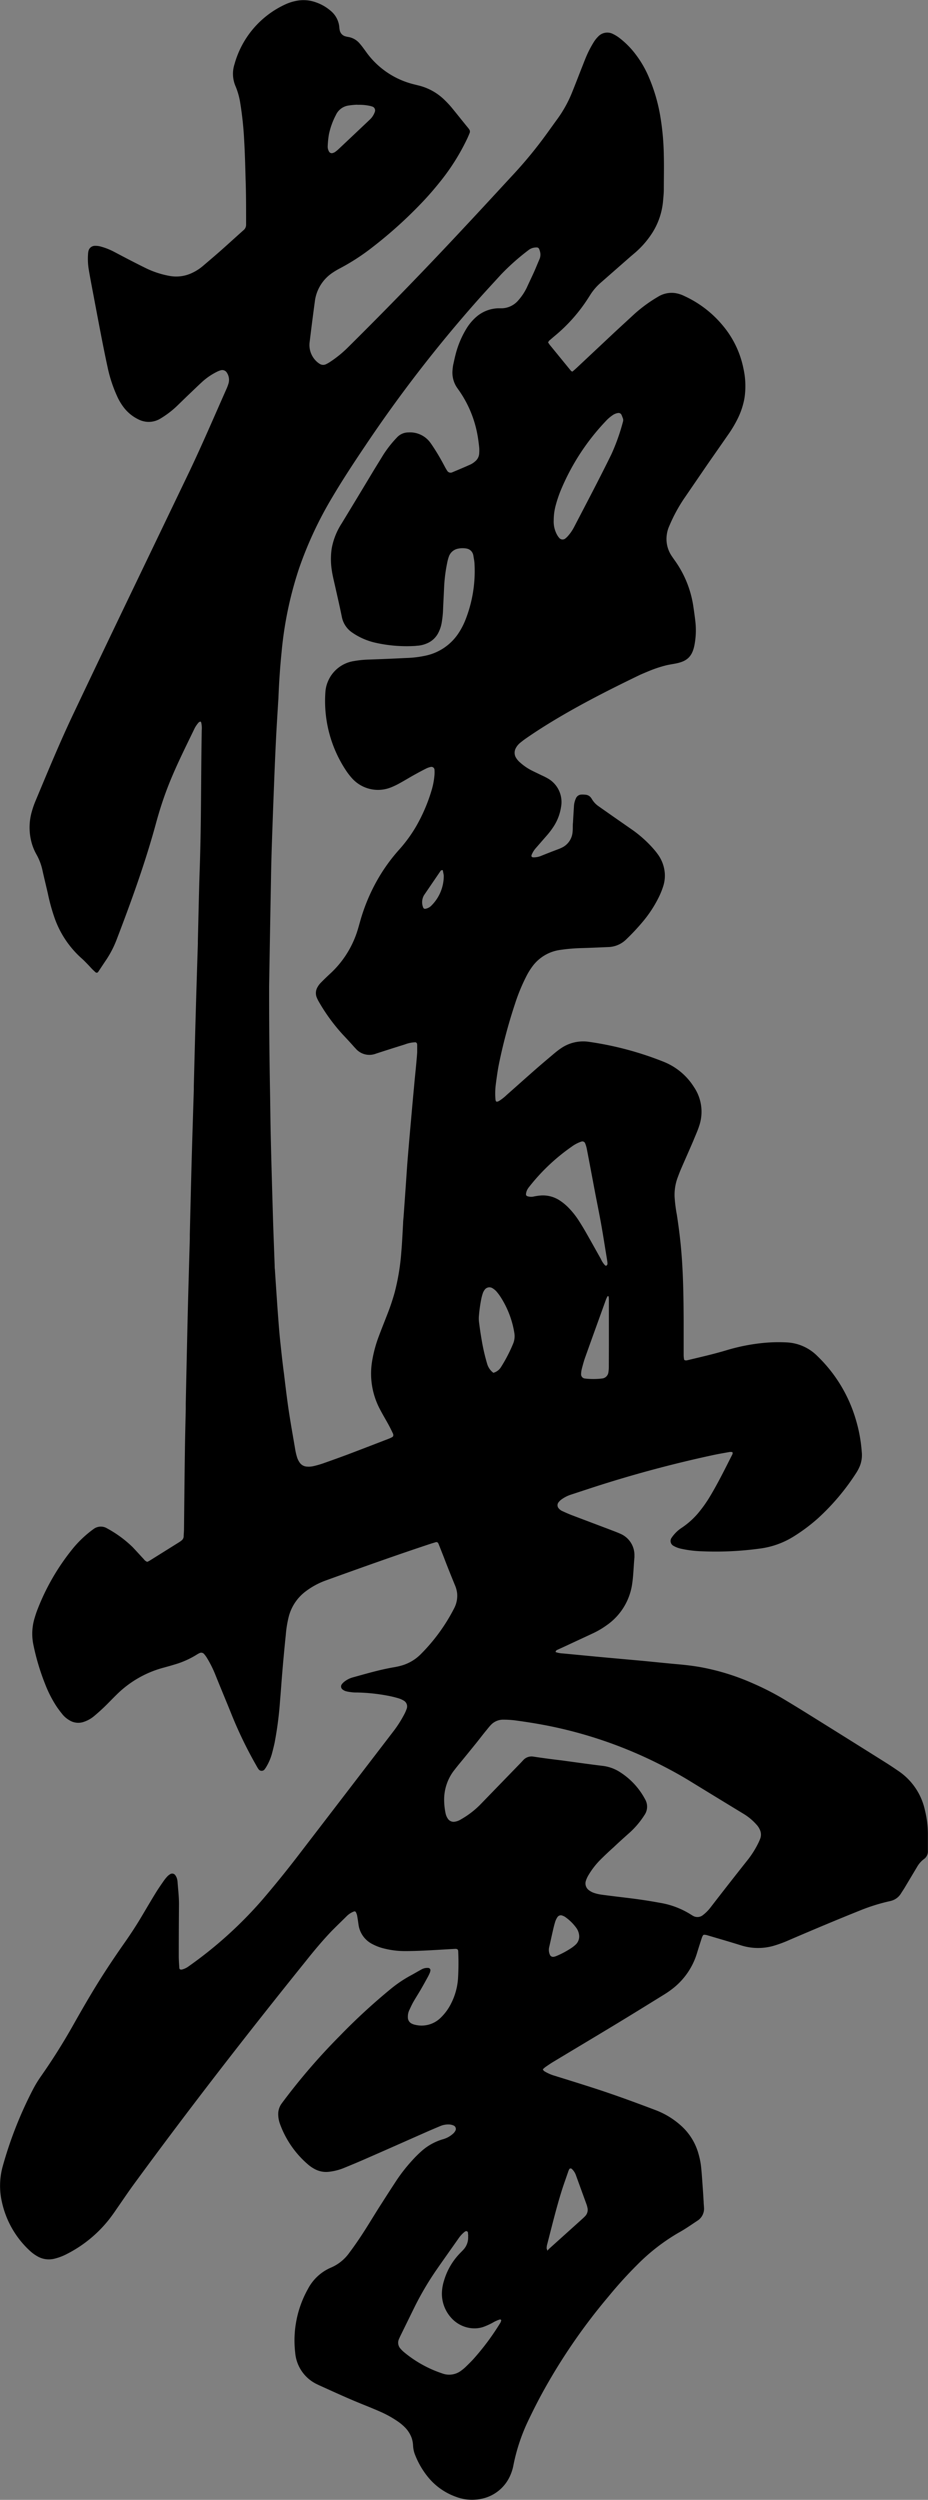 <svg id="Ebene_1" data-name="Ebene 1" xmlns="http://www.w3.org/2000/svg" viewBox="0 0 247.89 667.18"><rect x="0" y="0" width="247.89" height="667.18" fill="#808080" stroke="none"/><defs><style>.cls-1{fill:#fff;}</style></defs><path d="M342.34,621.56c.14.18.22.37.36.46a11.54,11.54,0,0,0,2.68,1.21c3.46,1.07,6.93,2.15,10.38,3.26,5.68,1.83,11.27,3.88,16.85,6a21.57,21.57,0,0,1,6.71,4.14,15.7,15.7,0,0,1,4.65,7.61,20.46,20.46,0,0,1,.69,3.62c.19,2,.31,3.93.45,5.89.08,1,.13,2.09.2,3.13,0,.49.07,1,.09,1.47a3.81,3.81,0,0,1-1.78,3.62c-1.64,1.08-3.24,2.22-5,3.18a52.83,52.83,0,0,0-10.92,8.43,113.42,113.42,0,0,0-7.81,8.6,156.1,156.1,0,0,0-18.16,26.63c-1.16,2.17-2.26,4.37-3.32,6.59a50.19,50.19,0,0,0-3.89,11.69,12.42,12.42,0,0,1-1.17,3.48,10.7,10.7,0,0,1-7.76,5.67,12.07,12.07,0,0,1-6.52-.63,16.92,16.92,0,0,1-7.19-5,22.18,22.18,0,0,1-3.78-6.5,7.71,7.71,0,0,1-.41-2.17,7.59,7.59,0,0,0-.37-2,7.87,7.87,0,0,0-1.76-2.79,13.22,13.22,0,0,0-2.13-1.75,28.44,28.44,0,0,0-4.35-2.41c-1.52-.67-3.06-1.3-4.6-1.92-4-1.6-7.9-3.4-11.82-5.17l-.67-.32a10.27,10.27,0,0,1-5.79-8.45,28.09,28.09,0,0,1,3.38-16.91,12.5,12.5,0,0,1,6.24-5.78,11.57,11.57,0,0,0,4.81-3.89c1.56-2.07,3-4.2,4.39-6.39s2.9-4.71,4.39-7c1.32-2.08,2.66-4.14,4-6.18a44.25,44.25,0,0,1,4-5.07,32.42,32.42,0,0,1,2.34-2.35,14.93,14.93,0,0,1,5.88-3.34,6.7,6.7,0,0,0,2.87-1.61,2.78,2.78,0,0,0,.53-.74,1,1,0,0,0-.4-1.27,3.13,3.13,0,0,0-1.24-.33,5.46,5.46,0,0,0-2.52.46c-1.19.5-2.38,1-3.56,1.52-5.23,2.31-10.45,4.63-15.69,6.92-2.08.92-4.18,1.8-6.29,2.66a14.76,14.76,0,0,1-4.09,1.06,6.39,6.39,0,0,1-3.91-.77,9.7,9.7,0,0,1-1.67-1.15,25.88,25.88,0,0,1-7.5-10.79,7.55,7.55,0,0,1-.49-2.7,4.7,4.7,0,0,1,.78-2.61c.21-.31.44-.6.66-.9a166.23,166.23,0,0,1,14.95-17.29,163.6,163.6,0,0,1,13.56-12.5,33.79,33.79,0,0,1,5.33-3.62c1-.53,1.93-1.1,2.9-1.62a3.23,3.23,0,0,1,1.95-.45.63.63,0,0,1,.53.64,3.25,3.25,0,0,1-.12.54,12.47,12.47,0,0,1-.55,1.17c-.62,1.13-1.24,2.26-1.89,3.38s-1.35,2.2-2,3.33c-.42.74-.77,1.53-1.14,2.31a4.12,4.12,0,0,0-.33,1.8,1.83,1.83,0,0,0,1.14,1.74,2.9,2.9,0,0,0,.7.24,7.26,7.26,0,0,0,7-1.93,13.75,13.75,0,0,0,2.7-3.71,17.3,17.3,0,0,0,1.86-6.71,69,69,0,0,0,.05-7.19c0-.53-.26-.73-.85-.7-2.76.15-5.52.33-8.29.46-1.78.08-3.56.14-5.35.13a22.57,22.57,0,0,1-5.29-.68,13.16,13.16,0,0,1-3.1-1.16,6.86,6.86,0,0,1-3.77-5.36c-.11-.79-.23-1.58-.37-2.36a4.49,4.49,0,0,0-.33-.86.43.43,0,0,0-.47-.16,5.51,5.51,0,0,0-2,1.29c-1.35,1.34-2.73,2.66-4.05,4-2.42,2.54-4.67,5.23-6.87,8-15.71,19.49-31.07,39.26-45.86,59.46-1.6,2.18-3.1,4.44-4.65,6.65-.67,1-1.33,1.92-2.05,2.84A34,34,0,0,1,215,670.94a14.35,14.35,0,0,1-3.11,1.15,6.1,6.1,0,0,1-4.62-.68,10.44,10.44,0,0,1-1.93-1.42,24.91,24.91,0,0,1-7.49-13.08,19.42,19.42,0,0,1,.23-9.49,106.19,106.19,0,0,1,8.1-20.55,31.08,31.08,0,0,1,2-3.3q4.51-6.42,8.39-13.24c2.82-5,5.66-9.94,8.77-14.74q2.51-3.87,5.16-7.64c1.7-2.42,3.32-4.88,4.82-7.43,1.19-2,2.36-4,3.59-6,.7-1.15,1.48-2.26,2.25-3.37a11.38,11.38,0,0,1,.94-1.14,4,4,0,0,1,.73-.56,1,1,0,0,1,1.31.25,2.89,2.89,0,0,1,.37.63,4.08,4.08,0,0,1,.26,1.07c.15,2.09.41,4.16.39,6.26q-.06,6.83-.06,13.66c0,1,.08,2.08.15,3.13,0,.43.34.57.8.44a5.05,5.05,0,0,0,1.65-.8,109.94,109.94,0,0,0,19.69-17.75q4.86-5.67,9.42-11.6,12.76-16.61,25.5-33.23a31.4,31.4,0,0,0,3-4.65,10.8,10.8,0,0,0,.67-1.52,1.78,1.78,0,0,0-.83-2.22,6.14,6.14,0,0,0-1.34-.59,29.39,29.39,0,0,0-3.05-.73,49.67,49.67,0,0,0-7.88-.82c-.61,0-1.23,0-1.84-.11a7.91,7.91,0,0,1-1.45-.28,3,3,0,0,1-.79-.46,1,1,0,0,1-.16-1.33,3.62,3.62,0,0,1,.49-.54,6.33,6.33,0,0,1,2.42-1.3c3.62-1,7.21-2.06,10.92-2.7.6-.1,1.21-.22,1.8-.38a11.83,11.83,0,0,0,5.4-3.05,48.75,48.75,0,0,0,9-12.33,7.28,7.28,0,0,0,.8-3.92,7.61,7.61,0,0,0-.62-2.3c-1-2.46-2-4.91-2.93-7.37l-1.22-3.09c-.09-.22-.18-.45-.28-.67a.57.57,0,0,0-.62-.3l-1.23.37c-9.51,3.14-18.94,6.52-28.37,9.92a20.53,20.53,0,0,0-5.16,2.82,12.26,12.26,0,0,0-4.64,7.11,29.29,29.29,0,0,0-.71,4.55c-.24,2.27-.45,4.53-.66,6.8-.14,1.53-.26,3.06-.39,4.59-.16,2.09-.31,4.17-.49,6.26a95.26,95.26,0,0,1-1.45,11.15c-.22,1-.47,2-.74,3a14.35,14.35,0,0,1-1.56,3.54c-.09.15-.2.3-.31.45a1,1,0,0,1-1.67.05,4.53,4.53,0,0,1-.3-.46c-.16-.27-.31-.54-.46-.81a110.31,110.31,0,0,1-6.42-13.27c-1.47-3.65-3-7.28-4.46-10.92a29.77,29.77,0,0,0-2.26-4.43,7.28,7.28,0,0,0-.67-.88,1,1,0,0,0-1.18-.24,6.71,6.71,0,0,0-.65.35,23.66,23.66,0,0,1-6.21,2.76c-.94.29-1.89.55-2.84.81a28.13,28.13,0,0,0-12.49,7.2c-1.1,1.07-2.15,2.19-3.26,3.26-.89.85-1.8,1.67-2.75,2.46a8.36,8.36,0,0,1-2.72,1.52,4.48,4.48,0,0,1-3.89-.44,6.78,6.78,0,0,1-1.82-1.55c-.58-.72-1.14-1.45-1.65-2.22a31.87,31.87,0,0,1-3-5.91,61.69,61.69,0,0,1-3.15-10.59,14.41,14.41,0,0,1,.39-7.11c.21-.71.44-1.41.71-2.1a60.27,60.27,0,0,1,9.73-16.65,30,30,0,0,1,4.81-4.55l.45-.33a3.23,3.23,0,0,1,3.65-.17,30.78,30.78,0,0,1,6.81,5c1,1.06,2,2.16,3,3.24a1.92,1.92,0,0,0,.89.68,4.58,4.58,0,0,0,.63-.31l8-5a5.32,5.32,0,0,0,.59-.44,1.41,1.41,0,0,0,.51-.95c0-.62.08-1.23.09-1.85.08-7,.14-14,.24-21,.05-3.75.15-7.5.23-11.25,0-.5,0-1,0-1.48q.25-11.81.52-23.61c.17-6.77.37-13.53.56-20.29l0-1.11c.17-6.89.33-13.77.52-20.66.17-6,.37-12.05.55-18.08,0-.3,0-.61,0-.92.17-6.52.33-13,.52-19.55.17-6.15.37-12.3.56-18.44,0-.25,0-.5,0-.74.17-6.52.28-13,.51-19.56.42-12.23.31-24.47.53-36.71a6.84,6.84,0,0,0-.13-2c0-.11-.14-.3-.18-.3a.87.87,0,0,0-.49.2,8.15,8.15,0,0,0-1.06,1.5c-2.64,5.48-5.4,10.91-7.54,16.62-1.13,3-2.06,6-2.91,9.13-2.86,10.45-6.55,20.62-10.42,30.72a27.3,27.3,0,0,1-2.78,5.4c-.73,1.07-1.43,2.15-2.15,3.22a.47.47,0,0,1-.77.05c-.28-.25-.55-.5-.81-.76s-.67-.72-1-1.07c-.6-.61-1.19-1.25-1.83-1.81a26,26,0,0,1-7.29-10.94,52,52,0,0,1-1.75-6.39c-.48-2.1-1-4.19-1.46-6.29a15.06,15.06,0,0,0-1.57-4.11,13.78,13.78,0,0,1-1.42-3.6,15.37,15.37,0,0,1,.21-8,24.25,24.25,0,0,1,.84-2.44c3.3-7.88,6.55-15.78,10.22-23.5q8.07-17,16.23-33.95Q240.59,210.43,248,195c3.43-7.22,6.58-14.57,9.82-21.87a12,12,0,0,0,.58-1.55,3.45,3.45,0,0,0-.44-2.83,1.43,1.43,0,0,0-1.59-.67,5.55,5.55,0,0,0-1,.38,17.12,17.12,0,0,0-4.1,2.8c-1.17,1.08-2.32,2.2-3.48,3.3s-2.29,2.23-3.45,3.33a25.4,25.4,0,0,1-4.13,3.09,6,6,0,0,1-3.89.84,6.37,6.37,0,0,1-2.1-.67,10.93,10.93,0,0,1-3.81-3.14,14.91,14.91,0,0,1-1.78-3,37.05,37.05,0,0,1-2.53-7.69c-.65-3-1.25-6-1.83-9-.84-4.34-1.65-8.69-2.47-13-.26-1.39-.52-2.78-.75-4.17a17.71,17.71,0,0,1-.17-4.24,4.33,4.33,0,0,1,.12-.72,1.77,1.77,0,0,1,1.61-1.31,5.34,5.34,0,0,1,1.82.24,17.42,17.42,0,0,1,3.25,1.28c1.58.83,3.16,1.67,4.74,2.48,1.37.7,2.74,1.4,4.12,2.07a24.22,24.22,0,0,0,5.95,1.93,9.81,9.81,0,0,0,6.11-.74,12.89,12.89,0,0,0,3.09-2c1.5-1.28,3-2.55,4.48-3.85,2.07-1.83,4.11-3.7,6.18-5.54a1.91,1.91,0,0,0,.74-1.6c0-.25,0-.49,0-.74,0-3.81,0-7.63-.14-11.44-.09-3.57-.19-7.13-.4-10.69a89.19,89.19,0,0,0-1-9.36,19.34,19.34,0,0,0-1.27-4.61,8.35,8.35,0,0,1-.28-5.94,24.83,24.83,0,0,1,13.4-15.85,12.7,12.7,0,0,1,3-1,9.74,9.74,0,0,1,5.27.35,12.06,12.06,0,0,1,4,2.28A6.39,6.39,0,0,1,288,76.67a4.6,4.6,0,0,0,.11.73A2.11,2.11,0,0,0,289.74,79a5.9,5.9,0,0,0,.73.15,5.08,5.08,0,0,1,2.84,1.6,17.69,17.69,0,0,1,1.15,1.44c.45.59.86,1.2,1.32,1.78a22.22,22.22,0,0,0,11.84,7.73l1.43.36a15,15,0,0,1,7.16,4c.61.6,1.21,1.23,1.76,1.89,1.52,1.85,3,3.73,4.53,5.59.07.1.15.2.21.3a1,1,0,0,1,.11.88c-.19.46-.37.91-.58,1.36a57.83,57.83,0,0,1-7.45,11.84c-1.31,1.63-2.67,3.22-4.1,4.75a116.71,116.71,0,0,1-13.77,12.52,58,58,0,0,1-8.81,5.72,19,19,0,0,0-1.9,1.13,10.76,10.76,0,0,0-4.77,7.77c-.48,3.54-.93,7.07-1.36,10.61a6,6,0,0,0,2,5.47,5,5,0,0,0,.59.44,1.74,1.74,0,0,0,1.76.15,9.54,9.54,0,0,0,1.27-.74,30.15,30.15,0,0,0,4.57-3.73q15.93-15.77,31.22-32.18c4.46-4.75,8.87-9.56,13.3-14.34a115.26,115.26,0,0,0,8.53-10.42c.94-1.29,1.86-2.59,2.81-3.89a32.92,32.92,0,0,0,3.89-6.89c1-2.44,1.93-4.91,2.91-7.37.47-1.2.93-2.41,1.48-3.58A29.19,29.19,0,0,1,356,80.44,8.31,8.31,0,0,1,357.16,79a3.32,3.32,0,0,1,3.91-.67,9.91,9.91,0,0,1,1.73,1.06,22.85,22.85,0,0,1,4.39,4.45,27.93,27.93,0,0,1,3.42,5.89,45.58,45.58,0,0,1,3.06,10.22,68.92,68.92,0,0,1,1,10.82c.08,3,0,6,0,9,0,1.11-.12,2.21-.22,3.32a18.9,18.9,0,0,1-3.35,9.06,24.12,24.12,0,0,1-3.92,4.4c-.55.49-1.13.95-1.68,1.44l-7.77,6.81a14.53,14.53,0,0,0-2.74,3.22c-.16.26-.33.52-.5.78a43.46,43.46,0,0,1-8.88,10.06c-.52.43-1,.86-1.54,1.31a2.66,2.66,0,0,0-.31.48,6.65,6.65,0,0,0,.41.62l5.72,7a.38.38,0,0,0,.15.09,1.28,1.28,0,0,0,.24.08c.38-.34.8-.69,1.2-1.07l9.69-9.09c1.89-1.76,3.8-3.5,5.7-5.26a38.86,38.86,0,0,1,6.25-4.55,6.92,6.92,0,0,1,4.41-1,8.29,8.29,0,0,1,2.63.81,29,29,0,0,1,10.3,7.92,25.63,25.63,0,0,1,5.5,11.53,21.31,21.31,0,0,1,.24,7.88,20.52,20.52,0,0,1-1.72,5.24,32.16,32.16,0,0,1-2.74,4.59c-1.82,2.63-3.66,5.25-5.48,7.87L380,202.45a42.57,42.57,0,0,0-3.84,7.13,8.28,8.28,0,0,0-.68,2.29,8.11,8.11,0,0,0,1.3,5.8c.27.41.56.81.84,1.21a28.08,28.08,0,0,1,4.9,12c.21,1.4.41,2.8.57,4.2a21,21,0,0,1-.25,6.43c-.63,3.15-2.15,4.22-4.69,4.78-1,.21-1.94.33-2.89.56a32.78,32.78,0,0,0-4.55,1.51c-.8.33-1.59.66-2.36,1-7.76,3.74-15.44,7.62-22.83,12.05-2.58,1.55-5.13,3.17-7.61,4.89-.55.38-1.09.79-1.61,1.22a4.59,4.59,0,0,0-1.17,1.42,2.58,2.58,0,0,0,0,2.47,5.18,5.18,0,0,0,1.19,1.4,14.17,14.17,0,0,0,2.88,2c.93.48,1.88.91,2.82,1.38a16.42,16.42,0,0,1,1.94,1,7.24,7.24,0,0,1,3.25,7.5,13.11,13.11,0,0,1-1.87,5,20.6,20.6,0,0,1-2,2.65l-2.79,3.2a6.46,6.46,0,0,0-1.18,1.86c-.17.41,0,.7.52.69a5.35,5.35,0,0,0,1.81-.32c1.71-.69,3.43-1.36,5.14-2l.34-.16a5.06,5.06,0,0,0,3.13-4.43c.08-.79,0-1.6.1-2.4.08-1.47.17-2.94.26-4.42a5.71,5.71,0,0,1,.49-1.95,1.66,1.66,0,0,1,1.58-1.08,8,8,0,0,1,1.1.05,2,2,0,0,1,1.39.82,4.53,4.53,0,0,1,.3.46,5.93,5.93,0,0,0,1.79,1.84c1.15.82,2.31,1.62,3.47,2.44,1.92,1.34,3.84,2.67,5.74,4a32.66,32.66,0,0,1,4.83,4.27c.58.63,1.15,1.29,1.66,2a9.81,9.81,0,0,1,1.91,5.12,9.18,9.18,0,0,1-.42,3.46,20.84,20.84,0,0,1-1.09,2.74,32.44,32.44,0,0,1-4.18,6.5,59.29,59.29,0,0,1-4.66,5,7.09,7.09,0,0,1-4.81,2c-2.52.11-5,.22-7.56.29a46.51,46.51,0,0,0-5.14.46,11.09,11.09,0,0,0-7.34,4.2,18.17,18.17,0,0,0-1.86,3,49,49,0,0,0-2.94,7.16,140.13,140.13,0,0,0-4.36,16.38c-.33,1.75-.57,3.52-.8,5.29a19.25,19.25,0,0,0-.07,3.87c.06.68.33.78,1,.4a13.08,13.08,0,0,0,2-1.58c2.58-2.28,5.15-4.58,7.74-6.85,1.62-1.42,3.27-2.8,4.91-4.19.57-.47,1.15-.94,1.76-1.35a10.47,10.47,0,0,1,7.54-1.79,87,87,0,0,1,19.91,5.3,17,17,0,0,1,8,6.52l.2.31a11.74,11.74,0,0,1,1.32,10.42c-.41,1.28-1,2.52-1.49,3.76-1.09,2.55-2.22,5.07-3.32,7.61-.34.79-.64,1.6-.94,2.4a13.26,13.26,0,0,0-.78,5.07,39.94,39.94,0,0,0,.6,4.76q.6,3.83,1,7.68c.7,6.92.79,13.87.82,20.82,0,3,0,6,0,9.05a6.73,6.73,0,0,0,.12,1.09c0,.08.16.19.26.21a1.23,1.23,0,0,0,.54,0c3.52-.85,7.06-1.64,10.54-2.69a51.66,51.66,0,0,1,9.38-1.9,42,42,0,0,1,6.64-.19,12.35,12.35,0,0,1,8.24,3.65,38.65,38.65,0,0,1,10.34,17.19,39.8,39.8,0,0,1,1.51,8.33,8,8,0,0,1-.43,3.63,11.74,11.74,0,0,1-.9,1.81,61.19,61.19,0,0,1-10.42,12.39,47.27,47.27,0,0,1-6.5,4.84,22.42,22.42,0,0,1-9,3.19,86.88,86.88,0,0,1-15.46.72,29.85,29.85,0,0,1-5.49-.67,6.93,6.93,0,0,1-2.06-.77,1.47,1.47,0,0,1-.49-2.22,6,6,0,0,1,.44-.59,9.53,9.53,0,0,1,2.19-2,21.06,21.06,0,0,0,5-4.65c.42-.53.83-1.07,1.21-1.62s.77-1.12,1.12-1.7c2.31-3.78,4.26-7.76,6.26-11.7a.72.72,0,0,0,0-.5c0-.06-.22-.08-.34-.09a1.54,1.54,0,0,0-.37,0c-1.45.26-2.9.5-4.35.81a326.39,326.39,0,0,0-33.09,8.94l-4.9,1.61a9.06,9.06,0,0,0-2.78,1.43,4,4,0,0,0-.74.8,1.26,1.26,0,0,0,.09,1.39,2.7,2.7,0,0,0,1,.79c.84.38,1.67.76,2.53,1.09l9.84,3.72,2.06.79c.34.14.69.27,1,.42a6.2,6.2,0,0,1,3.86,6,2.28,2.28,0,0,1,0,.37c-.22,2.27-.25,4.54-.57,6.8a16.23,16.23,0,0,1-6.89,11.32,22.36,22.36,0,0,1-3.49,2.06c-2.34,1.1-4.69,2.18-7,3.26-.89.42-1.79.82-2.68,1.23a.66.66,0,0,0-.43.58,7,7,0,0,0,2,.37c3.8.36,7.59.73,11.39,1.08l9.74.88c3.24.31,6.48.65,9.73.94,2,.18,3.91.41,5.85.75a61.93,61.93,0,0,1,14.06,4.36,72.83,72.83,0,0,1,7.87,4q3.57,2.13,7.09,4.33,10.34,6.43,20.65,12.91c1.09.69,2.16,1.41,3.23,2.14a16.94,16.94,0,0,1,7.05,10.45,27,27,0,0,1,.79,6.21c0,1.54,0,3.07,0,4.61a2.5,2.5,0,0,1-1.07,2.23,6.75,6.75,0,0,0-1.81,2.06L439,573.08c-.32.53-.65,1-1,1.57a4.39,4.39,0,0,1-2.61,1.93c-.24.07-.48.12-.72.17a50.14,50.14,0,0,0-7.55,2.39c-6.28,2.51-12.51,5.14-18.72,7.8a34.08,34.08,0,0,1-4.49,1.67,15.15,15.15,0,0,1-8.72-.18c-3-.94-6-1.8-9-2.69a3,3,0,0,0-.73-.11.42.42,0,0,0-.31.15,3.35,3.35,0,0,0-.32.66c-.42,1.29-.83,2.57-1.23,3.87a18.94,18.94,0,0,1-6.34,9.52,25,25,0,0,1-2.41,1.7c-4.19,2.59-8.37,5.18-12.58,7.73-5.68,3.44-11.38,6.83-17.07,10.26-.74.44-1.45.93-2.16,1.42A6.54,6.54,0,0,0,342.34,621.56Zm1.21,48.4c.21-.22.41-.45.63-.65l8.48-7.63c.32-.29.64-.58.94-.89a2.43,2.43,0,0,0,.66-2.36c-.06-.24-.11-.49-.19-.71l-2.91-8a4.14,4.14,0,0,0-1.13-1.65.45.45,0,0,0-.63.14c-.07.16-.16.33-.22.5-.57,1.68-1.18,3.35-1.71,5-1.53,4.85-2.72,9.8-4,14.73a3.88,3.88,0,0,0-.1.9,1.4,1.4,0,0,0,.21.49l-.07,0ZM269.24,332.47h0v2.58c0,8.12.08,16.24.22,24.36.09,4.61.12,9.23.23,13.84.16,6.82.36,13.65.56,20.47.13,4.43.31,8.85.47,13.28,0,.37,0,.74.06,1.1.19,2.89.38,5.77.58,8.66.15,2.21.32,4.41.49,6.62.11,1.35.23,2.7.37,4,.31,2.87.61,5.75,1,8.62.39,3.23.77,6.47,1.25,9.69.53,3.53,1.16,7,1.76,10.55a15,15,0,0,0,.42,1.79,5.2,5.2,0,0,0,.8,1.66,2.51,2.51,0,0,0,1.88,1,5.64,5.64,0,0,0,1.64-.1,24.41,24.41,0,0,0,2.66-.75q3.31-1.16,6.59-2.38c3.63-1.37,7.24-2.77,10.85-4.16a7.23,7.23,0,0,0,1.16-.55.7.7,0,0,0,.19-.47,1.3,1.3,0,0,0-.16-.53c-.34-.72-.69-1.44-1.07-2.14-.76-1.4-1.59-2.77-2.33-4.19a20.29,20.29,0,0,1-2.08-13.05,34.53,34.53,0,0,1,1.8-6.57c.71-1.9,1.47-3.78,2.2-5.67a59.32,59.32,0,0,0,2-5.94,60.15,60.15,0,0,0,1.78-10.9c.22-2.51.32-5,.47-7.55,0-.62.09-1.23.13-1.84.19-2.58.37-5.15.55-7.73.17-2.33.31-4.67.49-7q.45-5.52.95-11c.28-3.25.58-6.5.88-9.74.13-1.47.29-2.94.43-4.41.12-1.28.24-2.57.33-3.86,0-.61,0-1.23,0-1.84,0-.18,0-.37-.06-.55a.59.59,0,0,0-.39-.33,8.6,8.6,0,0,0-2.88.59q-3.87,1.2-7.73,2.46a4.82,4.82,0,0,1-5.37-1.37l-.38-.4c-1-1.14-2.07-2.28-3.12-3.4a49.3,49.3,0,0,1-6.3-8.63,8.26,8.26,0,0,1-.51-1,3.11,3.11,0,0,1,.14-3,5.1,5.1,0,0,1,.89-1.17c.77-.79,1.57-1.56,2.38-2.31a26.26,26.26,0,0,0,7.19-11c.34-1,.6-2,.89-3A49.43,49.43,0,0,1,298,304.39a46.74,46.74,0,0,1,6-8.39,38,38,0,0,0,4.46-6.1,45,45,0,0,0,4.31-10.16,20.3,20.3,0,0,0,.64-3.63,10.31,10.31,0,0,0,0-1.47.83.83,0,0,0-.92-.7,5.45,5.45,0,0,0-1.22.4c-1.16.58-2.29,1.19-3.42,1.82s-2.44,1.43-3.68,2.11a19.81,19.81,0,0,1-2.32,1.12A9.32,9.32,0,0,1,291.4,277a17.72,17.72,0,0,1-1.48-1.88A33.52,33.52,0,0,1,284.27,254a8.49,8.49,0,0,1,.68-2.86,9,9,0,0,1,6.95-5.44,27.24,27.24,0,0,1,4-.4q5-.17,9.95-.42a28.25,28.25,0,0,0,5.49-.69,14,14,0,0,0,8.54-6,19.1,19.1,0,0,0,1.71-3.26,35.38,35.38,0,0,0,2.52-15c0-.8-.2-1.58-.31-2.38a2,2,0,0,0-.09-.35,2.17,2.17,0,0,0-1.7-1.52,5.76,5.76,0,0,0-2.19,0,3.24,3.24,0,0,0-2.57,2.14,12,12,0,0,0-.47,1.78,41.81,41.81,0,0,0-.79,6.22c-.1,2.21-.22,4.42-.31,6.63a26.91,26.91,0,0,1-.36,3.11,9.16,9.16,0,0,1-.81,2.45,6,6,0,0,1-3.31,3.05,7.55,7.55,0,0,1-2.14.53c-.31,0-.61.07-.92.08a37.83,37.83,0,0,1-10.45-.85,17.79,17.79,0,0,1-6.22-2.7,6.57,6.57,0,0,1-2.8-4.18c-.56-2.77-1.2-5.52-1.82-8.28-.32-1.44-.69-2.87-.89-4.33a19.45,19.45,0,0,1,0-5.7A18.21,18.21,0,0,1,288.6,209q4.22-6.93,8.4-13.89c.89-1.47,1.81-2.93,2.7-4.4a30.25,30.25,0,0,1,3.64-4.64,4.15,4.15,0,0,1,3.11-1.39,6.69,6.69,0,0,1,5.9,2.81c.29.39.56.81.83,1.22,1.05,1.59,2,3.25,2.89,4.93a14.69,14.69,0,0,0,.74,1.28,1.05,1.05,0,0,0,1.29.43c1.65-.69,3.29-1.38,4.92-2.11a5.18,5.18,0,0,0,1.22-.81,2.94,2.94,0,0,0,1.12-2.24,10.3,10.3,0,0,0,0-1.47c-.11-1-.24-2.08-.42-3.11a30,30,0,0,0-4.89-12l-.53-.75a7.12,7.12,0,0,1-1.28-4.89,10.92,10.92,0,0,1,.16-1.28c.22-1,.43-2,.71-3.06a25.06,25.06,0,0,1,2.8-6.59,13.37,13.37,0,0,1,2.58-3.12,9.36,9.36,0,0,1,5.87-2.37c.37,0,.74,0,1.11,0a6,6,0,0,0,4.34-2.13,14.91,14.91,0,0,0,2.25-3.37c.61-1.34,1.25-2.67,1.86-4,.53-1.17,1-2.37,1.52-3.56a3.06,3.06,0,0,0,.14-2.15c-.28-1-.44-1.1-1.41-1a3.28,3.28,0,0,0-1.67.7,61.66,61.66,0,0,0-7.31,6.49c-2.07,2.27-4.17,4.52-6.21,6.82a363.17,363.17,0,0,0-30,38.79c-3.06,4.54-6.07,9.11-8.86,13.82a101.19,101.19,0,0,0-8.88,19,99.14,99.14,0,0,0-4.67,22.34c-.41,4-.68,8.08-.84,12.14,0,.37-.05.74-.07,1.11-.19,3.19-.4,6.38-.56,9.57q-.29,5.81-.51,11.62-.33,8.3-.61,16.59-.17,5-.25,10Q269.47,318.35,269.24,332.47ZM316,550.13a17.59,17.59,0,0,0,.41,3.26,4,4,0,0,0,.61,1.33,1.85,1.85,0,0,0,1.78.75,4.34,4.34,0,0,0,1.71-.65,23.66,23.66,0,0,0,5-3.79l10.41-10.73c.39-.39.77-.8,1.14-1.2a3,3,0,0,1,2.83-1c2.5.38,5,.71,7.49,1,3.6.49,7.19,1,10.79,1.44a11,11,0,0,1,4.34,1.41,19.34,19.34,0,0,1,7.16,7.53,2.55,2.55,0,0,1,.17.33,3.89,3.89,0,0,1-.23,3.71c-.09.15-.2.3-.3.46a22.91,22.91,0,0,1-3.7,4.34c-1.47,1.31-2.94,2.62-4.39,4-1.13,1-2.26,2.08-3.36,3.16a20.89,20.89,0,0,0-3.29,4.2,7.06,7.06,0,0,0-.7,1.5,2.24,2.24,0,0,0,.86,2.61,4.62,4.62,0,0,0,1.13.62,10.83,10.83,0,0,0,2,.5c2.67.37,5.36.67,8,1s5.12.71,7.66,1.18a22.24,22.24,0,0,1,8.55,3.26l.32.19a2.35,2.35,0,0,0,2.76-.18,10.91,10.91,0,0,0,1.95-1.95q5-6.48,10.12-12.93a25.17,25.17,0,0,0,2.72-4.38,12.52,12.52,0,0,0,.51-1.19,3.09,3.09,0,0,0-.06-2.16,4.89,4.89,0,0,0-1-1.55,14.8,14.8,0,0,0-3.39-2.82q-7.34-4.46-14.65-8.94c-2.68-1.63-5.44-3.12-8.24-4.52a116.54,116.54,0,0,0-28.31-9.85c-3.32-.69-6.65-1.22-10-1.67a26.39,26.39,0,0,0-2.95-.17,4.47,4.47,0,0,0-3.45,1.49c-.38.4-.72.84-1.07,1.27-1,1.2-1.9,2.41-2.87,3.61-1.51,1.86-3,3.71-4.55,5.57-.54.67-1.08,1.35-1.57,2A12.82,12.82,0,0,0,316,550.13Zm6.42,115.94a6.39,6.39,0,0,0-.05-.66c0-.24,0-.51-.29-.64s-.57.11-.79.29a8.18,8.18,0,0,0-1.47,1.64c-1.94,2.76-3.9,5.51-5.83,8.29a80.21,80.21,0,0,0-6.14,10.48l-3.57,7.27c-.13.28-.26.56-.38.84a2.35,2.35,0,0,0,.47,2.57,7.84,7.84,0,0,0,.92.9,31.55,31.55,0,0,0,10.25,5.68,5.28,5.28,0,0,0,5.06-.81,10.24,10.24,0,0,0,1.13-.94c.7-.68,1.41-1.37,2.07-2.09a66.21,66.21,0,0,0,7.24-9.75,2.21,2.21,0,0,0,.18-.51.22.22,0,0,0,0-.18c-.09-.07-.21-.17-.29-.16a8.83,8.83,0,0,0-2,.9,19.34,19.34,0,0,1-2.17,1,7.33,7.33,0,0,1-3.25.47A8.38,8.38,0,0,1,318,688a9.61,9.61,0,0,1-2.61-6.51,12,12,0,0,1,.59-3.62,17.62,17.62,0,0,1,4.12-7.11c.38-.4.78-.78,1.15-1.2A4.74,4.74,0,0,0,322.39,666.07Zm37.2-259.33c0-.28,0-.59-.06-.89-.09-.61-.19-1.22-.29-1.82-.45-2.73-.87-5.47-1.36-8.19s-1.05-5.43-1.57-8.15c-.76-4-1.5-8-2.27-11.95a8.43,8.43,0,0,0-.44-1.4.8.8,0,0,0-.93-.41,9.39,9.39,0,0,0-2.61,1.35A52.57,52.57,0,0,0,338.73,386a4.35,4.35,0,0,0-.43.6,3.21,3.21,0,0,0-.45,1.39.54.54,0,0,0,.38.54,3.26,3.26,0,0,0,1.64.09,15.12,15.12,0,0,1,1.64-.26,8.16,8.16,0,0,1,5.43,1.35,13.85,13.85,0,0,1,2.14,1.75,21.59,21.59,0,0,1,2.88,3.59q1.1,1.71,2.1,3.48c1.28,2.24,2.53,4.5,3.8,6.75A5.78,5.78,0,0,0,359,407a.45.45,0,0,0,.34.06C359.45,407,359.5,406.85,359.59,406.74ZM345.26,208.09a7.31,7.31,0,0,0,.9,3.93,4.67,4.67,0,0,0,.64.89,1.17,1.17,0,0,0,1.52.12,5.66,5.66,0,0,0,.67-.62,11.71,11.71,0,0,0,1.68-2.41c3.37-6.48,6.79-12.94,10-19.49a54.39,54.39,0,0,0,3.08-8.66,1.39,1.39,0,0,0,0-.9c-.13-.34-.25-.69-.4-1a.86.86,0,0,0-.92-.45,3.34,3.34,0,0,0-1.36.53,10.43,10.43,0,0,0-1.95,1.68,60.43,60.43,0,0,0-11.62,17.58,33.35,33.35,0,0,0-1.71,4.86A15.17,15.17,0,0,0,345.26,208.09ZM329.14,435.66a3.47,3.47,0,0,0,2-1.47,40.45,40.45,0,0,0,3.23-6.19,5.25,5.25,0,0,0,.39-2.88,25.1,25.1,0,0,0-3.71-9.73,13.17,13.17,0,0,0-1.11-1.47,4.53,4.53,0,0,0-1-.82,1.55,1.55,0,0,0-2.13.4,3.72,3.72,0,0,0-.45.8,13.38,13.38,0,0,0-.4,1.41,39.61,39.61,0,0,0-.68,4.73,8,8,0,0,0,.07,2c.18,1.46.4,2.92.65,4.37a52.83,52.83,0,0,0,1.48,6.45A4.56,4.56,0,0,0,329.14,435.66ZM360,425.22h0q0-4.43,0-8.83c0-.37,0-.73-.07-1.1,0,0-.07-.08-.11-.09s-.15,0-.17,0a8.86,8.86,0,0,0-.4.82c-1.85,5.13-3.71,10.26-5.54,15.39-.37,1-.66,2.11-.94,3.17a7,7,0,0,0-.2,1.45,1.13,1.13,0,0,0,1,1.15,19.49,19.49,0,0,0,4.58,0,1.9,1.9,0,0,0,1.72-1.66,10.09,10.09,0,0,0,.11-1.65Q360,429.54,360,425.22Zm-67.19-328c-.49,0-1.41.07-2.32.21a4.4,4.4,0,0,0-3.41,2.52,19.85,19.85,0,0,0-1.87,5.18,25.18,25.18,0,0,0-.32,3.12,2.56,2.56,0,0,0,.32,1.42.85.85,0,0,0,.9.48,2.54,2.54,0,0,0,.68-.27,8.63,8.63,0,0,0,1-.81q4.09-3.85,8.18-7.72c.18-.17.35-.34.52-.52a5.09,5.09,0,0,0,1-1.74,1.08,1.08,0,0,0-.63-1.36l-.53-.16A13.38,13.38,0,0,0,292.82,97.25ZM352.07,586a4.1,4.1,0,0,0-.7-2.09,12.55,12.55,0,0,0-3.13-3.08,3.72,3.72,0,0,0-.67-.31,1.08,1.08,0,0,0-1.3.39,4.9,4.9,0,0,0-.58,1.14c-.24.76-.43,1.53-.61,2.31-.36,1.55-.69,3.11-1.05,4.66a3.17,3.17,0,0,0,.23,2,.91.91,0,0,0,.9.51,2.85,2.85,0,0,0,.71-.18,23.62,23.62,0,0,0,4.21-2.25,8.42,8.42,0,0,0,1.14-.93A3,3,0,0,0,352.07,586ZM315.89,303c0-.19-.13-.79-.24-1.39a.16.16,0,0,0-.1-.12,1.36,1.36,0,0,0-.35.07.25.25,0,0,0-.14.11l-4.44,6.51a1.29,1.29,0,0,0-.09.16,3.75,3.75,0,0,0-.12,3.19.52.52,0,0,0,.6.28,2.94,2.94,0,0,0,1.59-.86A11.16,11.16,0,0,0,315.89,303Z" transform="translate(-197.35 -69.27)"/><polygon class="cls-1" points="146.19 600.7 146.16 600.63 146.23 600.67 146.19 600.7"/></svg>